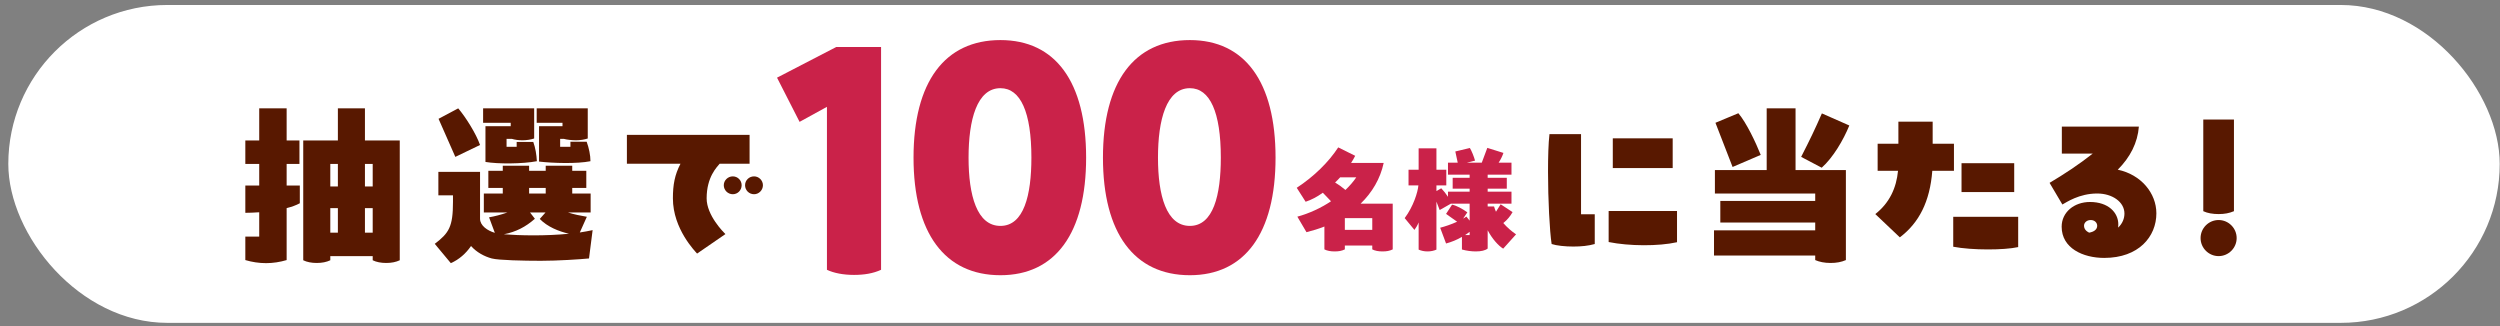 <svg width="291" height="38" viewBox="0 0 291 38" fill="none" xmlns="http://www.w3.org/2000/svg">
<rect x="0" y="0" width="291" height="38" fill="#808080" stroke="none"/>
<rect x="0.967" y="0.58" width="290" height="37" rx="18.5" fill="white"/>
<path d="M82.253 23.091C82.253 25.065 84.206 27.018 84.437 27.249L81.14 29.517C80.951 29.286 78.326 26.661 78.326 23.091C78.326 21.495 78.536 20.361 79.208 19.059H72.971V15.699H87.251V19.059H83.765C83.471 19.437 82.253 20.571 82.253 23.091ZM85.298 20.529C85.865 20.529 86.327 20.991 86.327 21.558C86.327 22.146 85.865 22.608 85.298 22.608C84.731 22.608 84.248 22.146 84.248 21.558C84.248 20.991 84.731 20.529 85.298 20.529ZM87.776 20.529C88.322 20.529 88.805 20.991 88.805 21.558C88.805 22.146 88.322 22.608 87.776 22.608C87.188 22.608 86.726 22.146 86.726 21.558C86.726 20.991 87.188 20.529 87.776 20.529Z" fill="#581800"/>
<path d="M55.877 16.875L53 18.261L51.047 13.83L53.336 12.612C54.197 13.62 55.415 15.552 55.877 16.875ZM59.447 14.691V14.292H56.234V12.612H62.177V16.119C61.799 16.245 61.316 16.329 60.812 16.329C60.35 16.329 59.909 16.266 59.573 16.161H58.964V17.085H60.14V16.518H62.072C62.324 17.211 62.45 18.009 62.492 18.765C60.854 19.08 57.956 19.101 56.507 18.849V14.691H59.447ZM65.474 14.691V14.292H62.471V12.612H68.414V16.119C68.036 16.245 67.553 16.329 67.049 16.329C66.587 16.329 65.999 16.266 65.621 16.161H65.201V17.085H66.398V16.497H68.288C68.561 17.253 68.729 18.072 68.729 18.765C67.154 19.08 64.361 18.996 62.744 18.807V14.691H65.474ZM67.49 27.06C68.015 26.976 68.519 26.892 68.981 26.787L68.561 30.084C67.448 30.189 64.949 30.357 62.954 30.357C61.001 30.357 58.019 30.294 57.242 30.084C56.381 29.853 55.478 29.37 54.827 28.635C54.239 29.496 53.441 30.21 52.475 30.63L50.606 28.383C52.265 27.123 52.727 26.388 52.727 23.511V22.734H51.026V20.004H55.877V25.464C55.877 26.262 56.738 26.85 57.599 27.102L56.927 25.296C57.557 25.191 58.355 24.981 59.069 24.729H56.318V22.524H58.523V21.873H56.843V19.878H58.523V19.29H61.589V19.878H63.521V19.29H66.608V19.878H68.246V21.873H66.608V22.524H68.75V24.729H66.104C66.818 24.96 67.574 25.107 68.309 25.233L67.49 27.06ZM61.589 21.873V22.524H63.521V21.873H61.589ZM58.649 27.27C60.476 27.417 63.5 27.48 66.23 27.207C65.033 26.934 63.731 26.409 62.828 25.485L63.5 24.729H61.694L62.261 25.464C61.19 26.409 60.056 26.997 58.649 27.27Z" fill="#581800"/>
<path d="M33.365 19.08V21.6H34.898V23.658C34.478 23.889 33.953 24.078 33.365 24.225V30.273C32.588 30.504 31.769 30.63 30.971 30.63C30.152 30.63 29.333 30.504 28.556 30.273V27.543H30.173V24.708C29.564 24.75 28.997 24.771 28.556 24.771V21.6H30.173V19.08H28.556V16.35H30.173V12.612H33.365V16.35H34.856V19.08H33.365ZM46.532 16.35V30.294C46.091 30.504 45.566 30.609 44.957 30.609C44.348 30.609 43.802 30.504 43.382 30.294V29.811H38.447V30.294C38.006 30.504 37.481 30.609 36.872 30.609C36.263 30.609 35.717 30.504 35.297 30.294V16.35H39.329V12.612H42.479V16.35H46.532ZM39.329 19.08H38.447V21.705H39.329V19.08ZM43.382 19.08H42.479V21.705H43.382V19.08ZM38.447 24.225V27.081H39.329V24.225H38.447ZM42.479 27.081H43.382V24.225H42.479V27.081Z" fill="#581800"/>
<path d="M258.247 24.918C257.575 24.918 256.945 24.813 256.462 24.582V13.914H260.032V24.582C259.486 24.813 258.94 24.918 258.247 24.918ZM258.247 29.811C257.092 29.811 256.147 28.866 256.147 27.711C256.147 26.556 257.092 25.611 258.247 25.611C259.402 25.611 260.347 26.556 260.347 27.711C260.347 28.866 259.402 29.811 258.247 29.811Z" fill="#581800"/>
<path d="M246.508 19.752C249.217 20.319 251.002 22.482 251.002 24.834C251.002 27.543 248.944 30.021 244.933 30.021C242.455 30.021 239.977 28.887 239.977 26.388C239.977 24.708 241.426 23.511 243.274 23.511C245.416 23.511 246.571 24.75 246.571 26.115C246.571 26.199 246.571 26.325 246.55 26.493C247.075 26.01 247.285 25.401 247.285 24.855C247.285 23.511 245.878 22.524 244.114 22.524C242.014 22.524 240.523 23.553 240.061 23.805L238.57 21.285C240.271 20.277 241.993 19.143 243.589 17.883H239.998V14.733H248.965C248.818 16.623 247.957 18.303 246.508 19.752ZM242.581 26.262C242.581 26.661 242.833 26.913 243.169 27.081C243.715 26.997 244.114 26.724 244.114 26.283C244.114 25.905 243.799 25.611 243.358 25.611C242.875 25.611 242.581 25.947 242.581 26.262Z" fill="#581800"/>
<path d="M218.557 16.728H220.972V14.166H224.962V16.728H227.44V19.878H224.92C224.647 23.469 223.366 25.947 221.14 27.627L218.284 24.918C219.943 23.616 220.741 21.873 220.93 19.878H218.557V16.728ZM228.322 22.356V18.996H234.454V22.356H228.322ZM227.356 28.719V25.233H234.916V28.761C234.055 28.95 232.753 29.034 231.388 29.034C229.939 29.034 228.448 28.929 227.356 28.719Z" fill="#581800"/>
<path d="M209.002 12.612V19.794H214.861V30.273C214.336 30.504 213.769 30.609 213.076 30.609C212.362 30.609 211.774 30.483 211.291 30.273V29.748H199.51V26.808H211.291V25.905H200.245V23.385H211.291V22.524H199.615V19.794H205.642V12.612H209.002ZM204.949 18.03L201.673 19.437L199.678 14.292L202.345 13.179C203.29 14.292 204.361 16.56 204.949 18.03ZM212.068 13.2L215.26 14.607C214.567 16.308 213.37 18.345 212.047 19.521L209.653 18.261C210.787 16.035 211.228 15.111 212.068 13.2Z" fill="#581800"/>
<path d="M180.358 15.615H184.033V24.939H185.629V28.404C184.894 28.614 184.054 28.698 183.13 28.698C182.185 28.698 181.177 28.593 180.61 28.404C180.379 26.934 180.19 23.238 180.19 19.983C180.19 18.282 180.232 16.707 180.358 15.615ZM187.729 19.563V16.098H194.701V19.563H187.729ZM187.246 28.173V24.561H195.205V28.194C193.063 28.677 189.619 28.656 187.246 28.173Z" fill="#581800"/>
<path d="M138.499 32.035C132.024 32.035 128.384 27.135 128.384 18.35C128.384 9.53 132.024 4.665 138.499 4.665C144.904 4.665 148.474 9.53 148.474 18.35C148.474 27.135 144.904 32.035 138.499 32.035ZM138.499 26.295C141.229 26.295 142.104 22.725 142.104 18.35C142.104 13.065 140.844 10.265 138.499 10.265C135.769 10.265 134.789 13.94 134.789 18.35C134.789 22.76 135.769 26.295 138.499 26.295Z" fill="#CA2249"/>
<path d="M116.45 32.035C109.975 32.035 106.335 27.135 106.335 18.35C106.335 9.53 109.975 4.665 116.45 4.665C122.855 4.665 126.425 9.53 126.425 18.35C126.425 27.135 122.855 32.035 116.45 32.035ZM116.45 26.295C119.18 26.295 120.055 22.725 120.055 18.35C120.055 13.065 118.795 10.265 116.45 10.265C113.72 10.265 112.74 13.94 112.74 18.35C112.74 22.76 113.72 26.295 116.45 26.295Z" fill="#CA2249"/>
<path d="M97.341 5.47H102.556V31.405C101.646 31.825 100.596 32 99.406 32C98.181 32 97.061 31.79 96.256 31.405V12.435L93.071 14.185L90.446 9.04L97.341 5.47Z" fill="#CA2249"/>
<path d="M158.374 23.708H162.112V29.028C161.748 29.21 161.384 29.266 160.922 29.266C160.46 29.266 160.054 29.196 159.732 29.028V28.58H156.54V29.028C156.176 29.21 155.812 29.266 155.35 29.266C154.888 29.266 154.482 29.196 154.16 29.028V26.368C153.488 26.634 152.802 26.844 152.074 27.026L151.01 25.22C152.396 24.842 153.754 24.212 154.93 23.428L153.978 22.434C153.32 22.91 152.62 23.274 151.976 23.484L150.94 21.86C152.914 20.572 154.65 18.878 155.77 17.156L157.744 18.136C157.604 18.416 157.45 18.682 157.268 18.962H161.062C160.67 20.796 159.718 22.406 158.374 23.708ZM155.406 21.244C155.77 21.454 156.218 21.776 156.61 22.112C157.1 21.636 157.534 21.146 157.87 20.642H155.994C155.84 20.81 155.63 21.034 155.406 21.244ZM156.54 25.388V26.76H159.732V25.388H156.54Z" fill="#CA2249"/>
<path d="M174.985 25.962C175.419 26.466 175.937 26.914 176.469 27.278L174.971 28.944C174.439 28.622 173.711 27.838 173.165 26.802V28.93C172.899 29.154 172.395 29.266 171.793 29.266C171.289 29.266 170.715 29.196 170.169 29.042V27.572C169.609 27.908 168.951 28.174 168.321 28.342L167.635 26.508C168.181 26.368 168.937 26.116 169.609 25.808L168.321 24.898L169.021 23.82C169.553 23.932 170.281 24.338 170.799 24.716L170.309 25.444C170.449 25.374 170.575 25.29 170.687 25.206L171.065 25.682V23.708H168.881L167.579 24.45L167.201 23.47V29.056C166.907 29.182 166.571 29.266 166.165 29.266C165.759 29.266 165.409 29.182 165.129 29.056V25.892C164.989 26.242 164.807 26.536 164.639 26.76L163.505 25.388C164.513 24.044 165.031 22.378 165.101 21.58H163.953V19.76H165.129V17.268H167.201V19.76H168.349V21.58H167.201V22.238L167.761 21.916C168.055 22.224 168.321 22.56 168.545 22.91V22.308H171.065V21.958H169.091V20.698H171.065V20.334H168.545V18.934H169.679L169.399 17.632L171.093 17.226C171.275 17.506 171.583 18.262 171.695 18.696L170.743 18.934H172.479L173.123 17.212L174.999 17.8C174.873 18.178 174.677 18.584 174.439 18.934H175.937V20.334H173.165V20.698H175.391V21.958H173.165V22.308H175.937V23.708H173.165V24.03H173.907C173.963 24.24 174.047 24.45 174.131 24.646L174.677 23.778L176.063 24.688C175.825 25.136 175.419 25.626 174.985 25.962ZM171.065 27.362V26.984C170.911 27.11 170.729 27.236 170.533 27.362H171.065Z" fill="#CA2249"/>
</svg>
